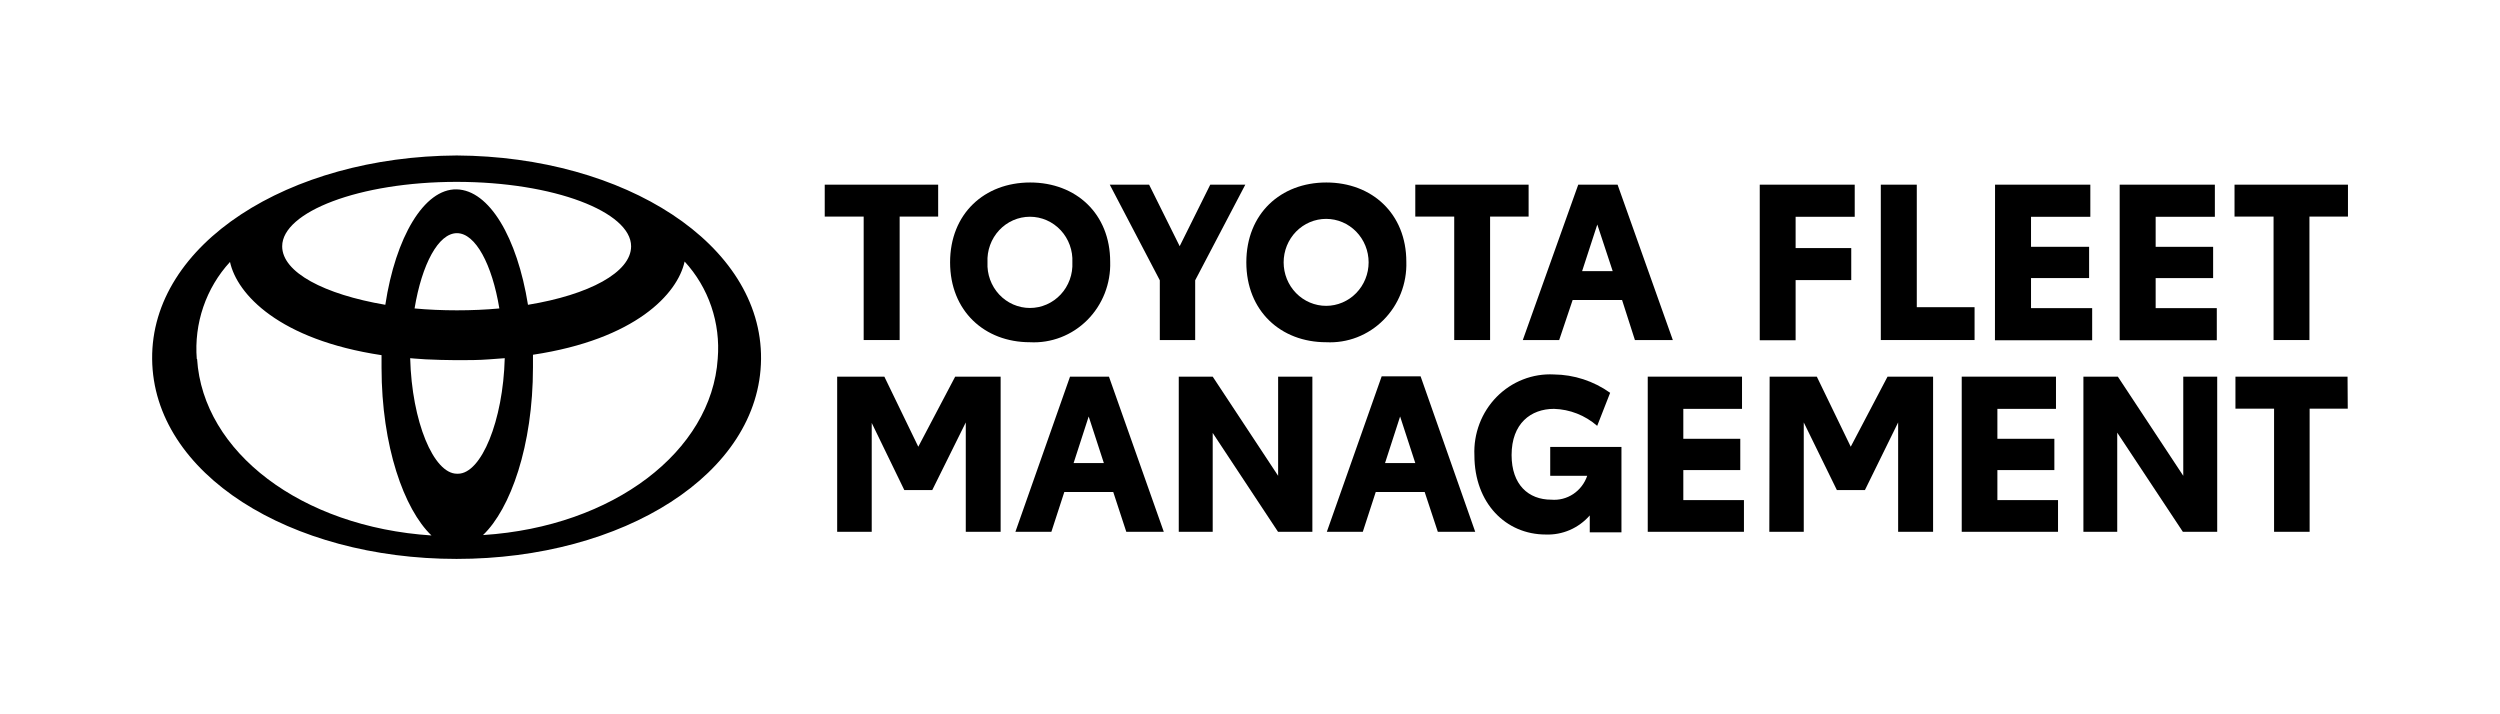 <svg width="196" height="56" viewBox="0 0 196 56" fill="none" xmlns="http://www.w3.org/2000/svg">
<path d="M37.87 41.947C40.02 39.895 41.785 34.949 41.785 28.793C41.785 28.458 41.785 28.139 41.785 27.812C49.823 26.602 53.123 23.038 53.674 20.503C54.605 21.514 55.318 22.714 55.765 24.026C56.212 25.337 56.385 26.73 56.27 28.114C55.791 35.382 48.089 41.285 37.895 41.947H37.87ZM35.825 37.14C33.996 37.14 32.286 33.052 32.158 28.082C32.158 28.082 32.677 28.131 33.372 28.172C34.068 28.213 35.042 28.229 35.769 28.237H35.961C36.656 28.237 37.559 28.237 38.358 28.172C39.157 28.106 39.572 28.082 39.572 28.082C39.444 32.987 37.735 37.14 35.905 37.14H35.825ZM15.428 28.147C15.317 26.763 15.491 25.37 15.94 24.058C16.389 22.747 17.102 21.547 18.032 20.536C18.584 23.07 21.883 26.635 29.913 27.845C29.913 28.172 29.913 28.491 29.913 28.826C29.913 34.982 31.679 39.928 33.828 41.98C23.617 41.317 15.915 35.439 15.452 28.147H15.428ZM39.149 24.182C38.094 24.28 36.96 24.329 35.825 24.329C34.691 24.329 33.556 24.28 32.502 24.182C33.077 20.708 34.371 18.28 35.825 18.28C37.279 18.28 38.582 20.732 39.149 24.182ZM35.793 14.258C43.447 14.258 49.479 16.62 49.479 19.31C49.479 21.354 46.18 23.111 41.394 23.896C40.547 18.615 38.358 14.903 35.801 14.846C33.245 14.789 31.008 18.615 30.209 23.896C25.415 23.078 22.123 21.354 22.123 19.31C22.123 16.62 28.155 14.258 35.809 14.258H35.793ZM35.809 12.189C22.626 12.263 11.841 19.13 11.928 28.147C12.016 37.164 22.754 43.819 35.793 43.819C48.832 43.819 59.586 37.156 59.666 28.147C59.746 19.138 48.976 12.263 35.801 12.189" fill="black"/>
<path d="M73.552 16.98H70.532V26.659H67.712V16.98H64.659V14.478H73.552V16.98Z" fill="black"/>
<path d="M74.487 20.569C74.487 16.759 77.171 14.307 80.766 14.307C84.362 14.307 87.038 16.759 87.038 20.52C87.065 21.367 86.919 22.211 86.611 22.997C86.302 23.784 85.837 24.497 85.245 25.09C84.653 25.683 83.947 26.145 83.172 26.444C82.397 26.744 81.57 26.875 80.743 26.831C77.187 26.831 74.487 24.378 74.487 20.569ZM84.074 20.569C84.096 20.108 84.027 19.647 83.869 19.214C83.712 18.781 83.471 18.385 83.159 18.051C82.848 17.717 82.474 17.45 82.059 17.268C81.644 17.087 81.198 16.993 80.746 16.993C80.295 16.993 79.849 17.087 79.434 17.268C79.019 17.45 78.645 17.717 78.334 18.051C78.023 18.385 77.781 18.781 77.624 19.214C77.466 19.647 77.397 20.108 77.419 20.569C77.397 21.03 77.466 21.491 77.624 21.924C77.781 22.357 78.023 22.752 78.334 23.087C78.645 23.421 79.019 23.687 79.434 23.869C79.849 24.051 80.295 24.145 80.746 24.145C81.198 24.145 81.644 24.051 82.059 23.869C82.474 23.687 82.848 23.421 83.159 23.087C83.471 22.752 83.712 22.357 83.869 21.924C84.027 21.491 84.096 21.03 84.074 20.569V20.569Z" fill="black"/>
<path d="M93.702 21.975V26.659H90.929V21.975L87.006 14.478H90.09L92.487 19.302L94.884 14.478H97.632L93.702 21.975Z" fill="black"/>
<path d="M97.712 20.569C97.712 16.759 100.397 14.307 103.984 14.307C107.571 14.307 110.256 16.759 110.256 20.52C110.283 21.366 110.137 22.209 109.829 22.995C109.521 23.782 109.056 24.494 108.465 25.087C107.874 25.68 107.17 26.141 106.396 26.442C105.621 26.742 104.795 26.874 103.968 26.831C100.413 26.831 97.712 24.378 97.712 20.569ZM107.3 20.569C107.3 20.121 107.214 19.678 107.046 19.264C106.879 18.851 106.633 18.475 106.324 18.158C106.015 17.842 105.647 17.59 105.243 17.419C104.839 17.248 104.406 17.16 103.968 17.16C103.531 17.16 103.097 17.248 102.693 17.419C102.289 17.59 101.922 17.842 101.612 18.158C101.303 18.475 101.058 18.851 100.89 19.264C100.723 19.678 100.637 20.121 100.637 20.569C100.637 21.016 100.723 21.46 100.89 21.873C101.058 22.287 101.303 22.663 101.612 22.979C101.922 23.296 102.289 23.547 102.693 23.718C103.097 23.89 103.531 23.978 103.968 23.978C104.406 23.978 104.839 23.89 105.243 23.718C105.647 23.547 106.015 23.296 106.324 22.979C106.633 22.663 106.879 22.287 107.046 21.873C107.214 21.46 107.3 21.016 107.3 20.569V20.569Z" fill="black"/>
<path d="M119.843 16.98H116.823V26.659H114.011V16.98H110.959V14.478H119.843V16.98Z" fill="black"/>
<path d="M127.17 23.52H123.295L122.24 26.659H119.388L123.734 14.478H126.818L131.149 26.659H128.177L127.17 23.52ZM126.435 21.256L125.228 17.601L124.038 21.256H126.435Z" fill="black"/>
<path d="M137.964 14.478H145.41V16.996H140.776V19.449H145.138V21.959H140.776V26.676H137.964V14.478Z" fill="black"/>
<path d="M154.806 24.084V26.659H147.455V14.478H150.276V24.084H154.806Z" fill="black"/>
<path d="M156.412 14.478H163.882V16.996H159.232V19.351H163.786V21.803H159.232V24.158H164.026V26.676H156.404L156.412 14.478Z" fill="black"/>
<path d="M166.183 14.478H173.645V16.996H169.003V19.351H173.509V21.803H169.003V24.158H173.797V26.676H166.183V14.478Z" fill="black"/>
<path d="M184.08 16.98H181.06V26.659H178.247V16.98H175.187V14.478H184.08V16.98Z" fill="black"/>
<path d="M65.634 29.529H69.333L71.994 35.023L74.886 29.529H78.45V41.693H75.717V33.118L73.088 38.423H70.899L68.343 33.158V41.693H65.634V29.529Z" fill="black"/>
<path d="M87.278 38.571H83.443L82.428 41.693H79.608L83.89 29.529H86.942L91.241 41.693H88.301L87.278 38.571ZM86.543 36.306L85.353 32.652L84.17 36.306H86.543Z" fill="black"/>
<path d="M102.89 29.529V41.693H100.197L95.076 33.943V41.693H92.415V29.529H95.076L100.205 37.303V29.529H102.89Z" fill="black"/>
<path d="M111.694 38.571H107.859L106.844 41.693H104.024L108.323 29.504H111.375L115.657 41.693H112.725L111.694 38.571ZM110.959 36.306L109.769 32.652L108.586 36.306H110.959Z" fill="black"/>
<path d="M127.122 35.039V41.734H124.637V40.41C124.205 40.903 123.671 41.293 123.075 41.552C122.478 41.81 121.833 41.931 121.186 41.906C118.062 41.906 115.593 39.453 115.593 35.693C115.556 34.847 115.693 34.003 115.993 33.215C116.294 32.426 116.753 31.711 117.339 31.114C117.926 30.518 118.628 30.053 119.401 29.751C120.173 29.448 120.999 29.314 121.825 29.357C123.403 29.372 124.94 29.874 126.235 30.796L125.22 33.387C124.273 32.561 123.078 32.091 121.833 32.055C120.019 32.055 118.509 33.199 118.509 35.676C118.509 38.006 119.835 39.175 121.617 39.175C122.224 39.228 122.83 39.073 123.341 38.734C123.851 38.395 124.237 37.892 124.437 37.303H121.537V35.039H127.122Z" fill="black"/>
<path d="M129.183 29.529H136.574V32.055H131.972V34.401H136.438V36.854H131.972V39.208H136.725V41.693H129.183V29.529Z" fill="black"/>
<path d="M138.739 29.529H142.438L145.098 35.023L147.983 29.529H151.554V41.693H148.814V33.118L146.209 38.423H144.012L141.415 33.118V41.693H138.715L138.739 29.529Z" fill="black"/>
<path d="M153.799 29.529H161.189V32.055H156.595V34.401H161.062V36.854H156.595V39.208H161.349V41.693H153.799V29.529Z" fill="black"/>
<path d="M173.829 29.529V41.693H171.136L165.991 33.919V41.693H163.339V29.529H166.039L171.168 37.303V29.529H173.829Z" fill="black"/>
<path d="M184.064 32.038H181.075V41.693H178.287V32.038H175.259V29.529H184.048L184.064 32.038Z" fill="black"/>
</svg>
